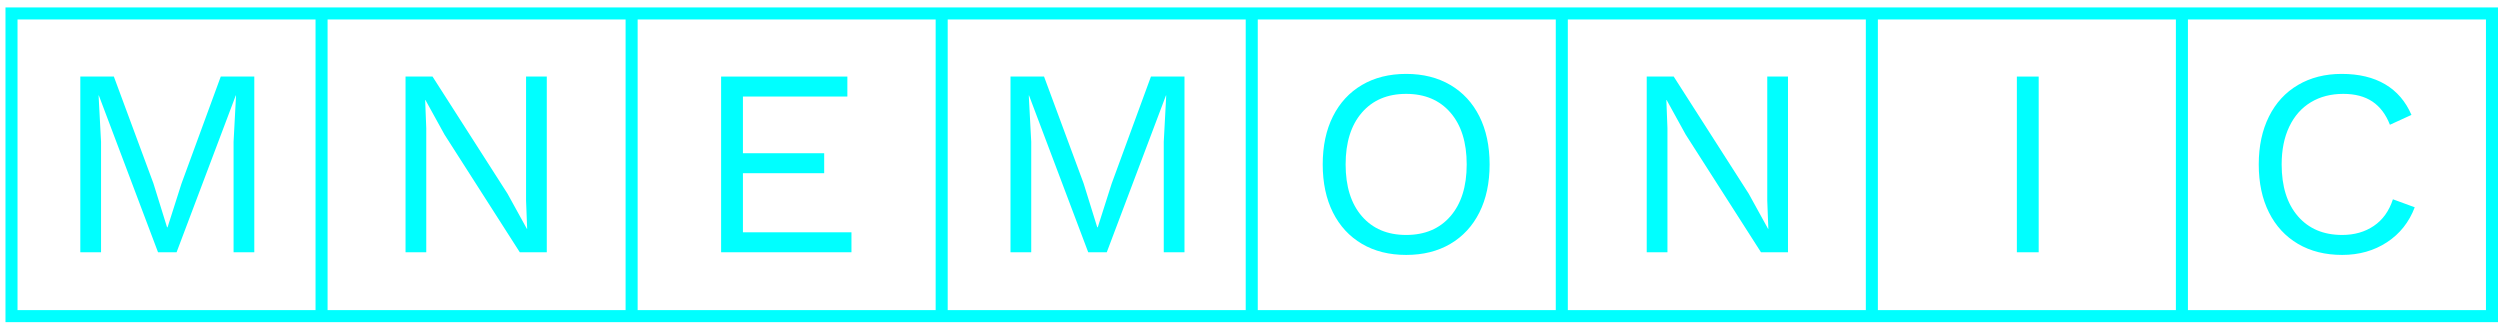 <?xml version="1.0" encoding="UTF-8"?>
<svg width="228px" height="30px" viewBox="0 0 228 30" version="1.1" xmlns="http://www.w3.org/2000/svg" xmlns:xlink="http://www.w3.org/1999/xlink">
    <!-- Generator: Sketch 63.1 (92452) - https://sketch.com -->
    <title>Logo / white </title>
    <desc>Created with Sketch.</desc>
    <g id="Symbols" stroke="none" stroke-width="1" fill="none" fill-rule="evenodd">
        <g id="Org-/-Nav-" transform="translate(-81, -53)">
            <g id="Nav--Copy" transform="translate(82, 53)">
                <g id="Main-Nav-/-Black-">
                    <g id="Logo-/-white-" transform="translate(0, 1.179)">
                        <g id="Group-13">
                            <path d="M0.049,27.652 L28.326,27.652 L28.326,0.048 L0.049,0.048 L0.049,27.652 Z M28.326,27.652 L56.604,27.652 L56.604,0.048 L28.326,0.048 L28.326,27.652 Z M56.603,27.652 L84.881,27.652 L84.881,0.048 L56.603,0.048 L56.603,27.652 Z M84.881,27.652 L113.159,27.652 L113.159,0.048 L84.881,0.048 L84.881,27.652 Z M113.158,27.652 L141.436,27.652 L141.436,0.048 L113.158,0.048 L113.158,27.652 Z M141.436,27.652 L169.713,27.652 L169.713,0.048 L141.436,0.048 L141.436,27.652 Z M169.713,27.652 L197.99,27.652 L197.99,0.048 L169.713,0.048 L169.713,27.652 Z M197.99,27.652 L226.268,27.652 L226.268,0.048 L197.99,0.048 L197.99,27.652 Z" id="Stroke-1" stroke="#00FFFF" stroke-width="1.098"></path>
                            <polygon id="Fill-3" fill="#00FFFF" points="22.192 21.828 20.302 21.828 20.302 11.752 20.526 7.528 20.501 7.528 15.104 21.828 13.413 21.828 8.016 7.528 7.991 7.528 8.215 11.752 8.215 21.828 6.325 21.828 6.325 5.804 9.384 5.804 12.99 15.539 14.234 19.545 14.283 19.545 15.552 15.564 19.133 5.804 22.192 5.804"></polygon>
                            <polygon id="Fill-4" fill="#00FFFF" points="48.867 21.828 46.405 21.828 39.541 11.097 37.8 7.941 37.775 7.941 37.875 10.514 37.875 21.828 35.985 21.828 35.985 5.804 38.447 5.804 45.286 16.486 47.052 19.691 47.077 19.691 46.977 17.118 46.977 5.804 48.867 5.804"></polygon>
                            <polygon id="Fill-5" fill="#00FFFF" points="76.653 20.007 76.653 21.827 64.765 21.827 64.765 5.804 76.28 5.804 76.28 7.625 66.755 7.625 66.755 12.796 74.166 12.796 74.166 14.617 66.755 14.617 66.755 20.007"></polygon>
                            <polygon id="Fill-6" fill="#00FFFF" points="107.025 21.828 105.135 21.828 105.135 11.752 105.359 7.528 105.334 7.528 99.937 21.828 98.246 21.828 92.849 7.528 92.825 7.528 93.048 11.752 93.048 21.828 91.158 21.828 91.158 5.804 94.217 5.804 97.823 15.539 99.067 19.545 99.117 19.545 100.385 15.564 103.966 5.804 107.025 5.804"></polygon>
                            <path d="M131.271,6.569 C132.415,7.241 133.298,8.196 133.92,9.434 C134.541,10.672 134.852,12.133 134.852,13.816 C134.852,15.499 134.541,16.96 133.92,18.198 C133.298,19.436 132.415,20.391 131.271,21.063 C130.127,21.735 128.784,22.07 127.242,22.07 C125.7,22.07 124.357,21.735 123.213,21.063 C122.069,20.391 121.186,19.436 120.564,18.198 C119.943,16.96 119.632,15.499 119.632,13.816 C119.632,12.133 119.943,10.672 120.564,9.434 C121.186,8.196 122.069,7.241 123.213,6.569 C124.357,5.898 125.7,5.561 127.242,5.561 C128.784,5.561 130.127,5.898 131.271,6.569 M123.201,9.094 C122.214,10.235 121.721,11.809 121.721,13.816 C121.721,15.823 122.214,17.397 123.201,18.538 C124.187,19.679 125.534,20.249 127.242,20.249 C128.949,20.249 130.297,19.679 131.283,18.538 C132.27,17.397 132.763,15.823 132.763,13.816 C132.763,11.809 132.27,10.235 131.283,9.094 C130.297,7.953 128.949,7.382 127.242,7.382 C125.534,7.382 124.187,7.953 123.201,9.094" id="Fill-7" fill="#00FFFF"></path>
                            <polygon id="Fill-9" fill="#00FFFF" points="162.064 21.828 159.602 21.828 152.737 11.097 150.997 7.941 150.972 7.941 151.071 10.514 151.071 21.828 149.181 21.828 149.181 5.804 151.643 5.804 158.482 16.486 160.248 19.691 160.273 19.691 160.174 17.118 160.174 5.804 162.064 5.804"></polygon>
                            <polygon id="Fill-10" fill="#00FFFF" points="182.938 21.828 184.928 21.828 184.928 5.804 182.938 5.804"></polygon>
                            <path d="M216.687,20.917 C215.509,21.686 214.15,22.07 212.608,22.07 C211.066,22.07 209.723,21.735 208.579,21.063 C207.435,20.391 206.552,19.436 205.931,18.198 C205.309,16.96 204.998,15.499 204.998,13.816 C204.998,12.149 205.309,10.693 205.931,9.446 C206.552,8.2 207.435,7.241 208.579,6.569 C209.723,5.898 211.05,5.561 212.558,5.561 C214.133,5.561 215.456,5.877 216.525,6.508 C217.595,7.139 218.394,8.07 218.925,9.3 L216.96,10.199 C216.596,9.26 216.065,8.556 215.369,8.086 C214.672,7.617 213.785,7.382 212.708,7.382 C211.58,7.382 210.594,7.637 209.748,8.147 C208.902,8.657 208.247,9.397 207.783,10.368 C207.319,11.34 207.087,12.489 207.087,13.816 C207.087,15.823 207.58,17.397 208.567,18.538 C209.553,19.679 210.9,20.249 212.608,20.249 C213.719,20.249 214.681,19.974 215.493,19.424 C216.305,18.874 216.886,18.065 217.234,16.996 L219.224,17.725 C218.709,19.084 217.864,20.149 216.687,20.917" id="Fill-11" fill="#00FFFF"></path>
                        </g>
                    </g>
                </g>
            </g>
        </g>
    </g>
</svg>